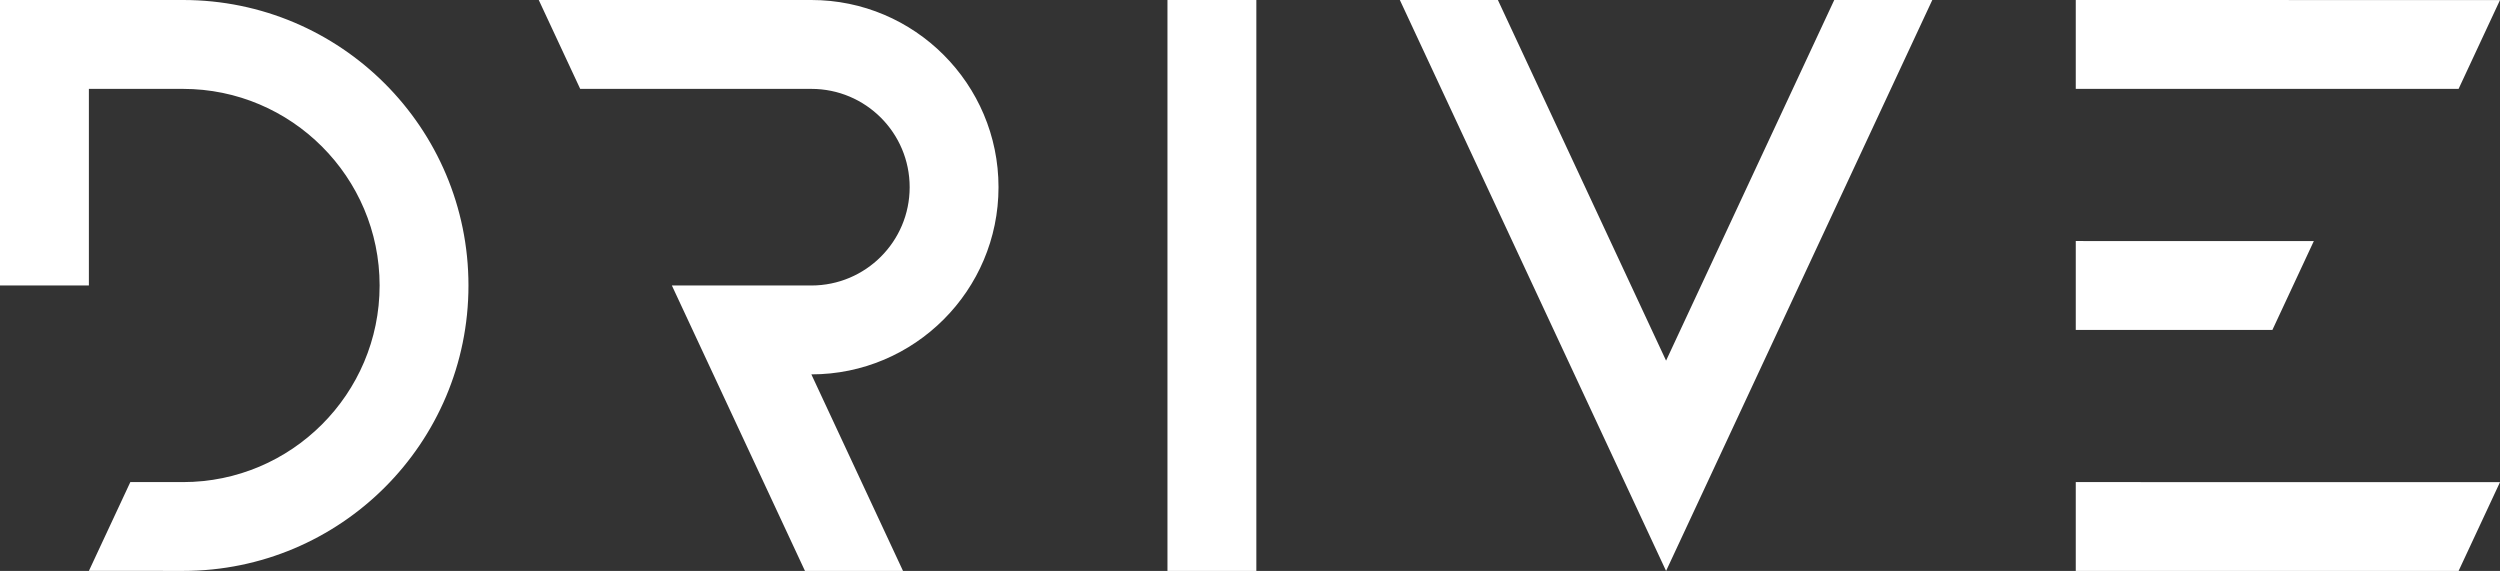 <svg class="navbar_drive-nav-wrapper__link-wrapper__logo__9ikKn" fill="none" id="top-nav-logo" version="1.1" viewBox="0 0 772.1 176.33" xmlns="http://www.w3.org/2000/svg"><rect x="0" y="0" width="772.1" height="176.33" fill="#333333" stroke="none"/><path d="M759.31,27.45H641.08V0L772.1,0.02L759.31,27.45z M641.08,176.33h118.23l12.79-27.42l-131.02-0.02V176.33z M714.6,74.46l-73.52-0.02v27.45h60.73L714.6,74.46z M56.52,0H0v88.16h27.45V27.45h29.07c33.48,0,60.72,27.24,60.72,60.72 c0,33.48-27.24,60.72-60.72,60.72l-16.27,0L27.46,176.3l29.06,0.02c48.69,0,88.16-39.47,88.16-88.16C144.68,39.47,105.2,0,56.52,0z M360.56,176.33h27.45V0h-27.45V176.33z M514.55,111.38L462.61,0h-30.28l82.22,176.33L596.77,0h-30.28L514.55,111.38z M250.58,0 l-84.19,0l12.8,27.45l71.39,0c16.77,0,30.36,13.59,30.36,30.36c0,16.77-13.59,30.36-30.36,30.36l-43.08,0l41.11,88.16h30.28 l-28.31-60.71c31.87,0,57.8-25.93,57.8-57.81C308.38,25.93,282.45,0,250.58,0z" fill="#FFF"></path></svg>